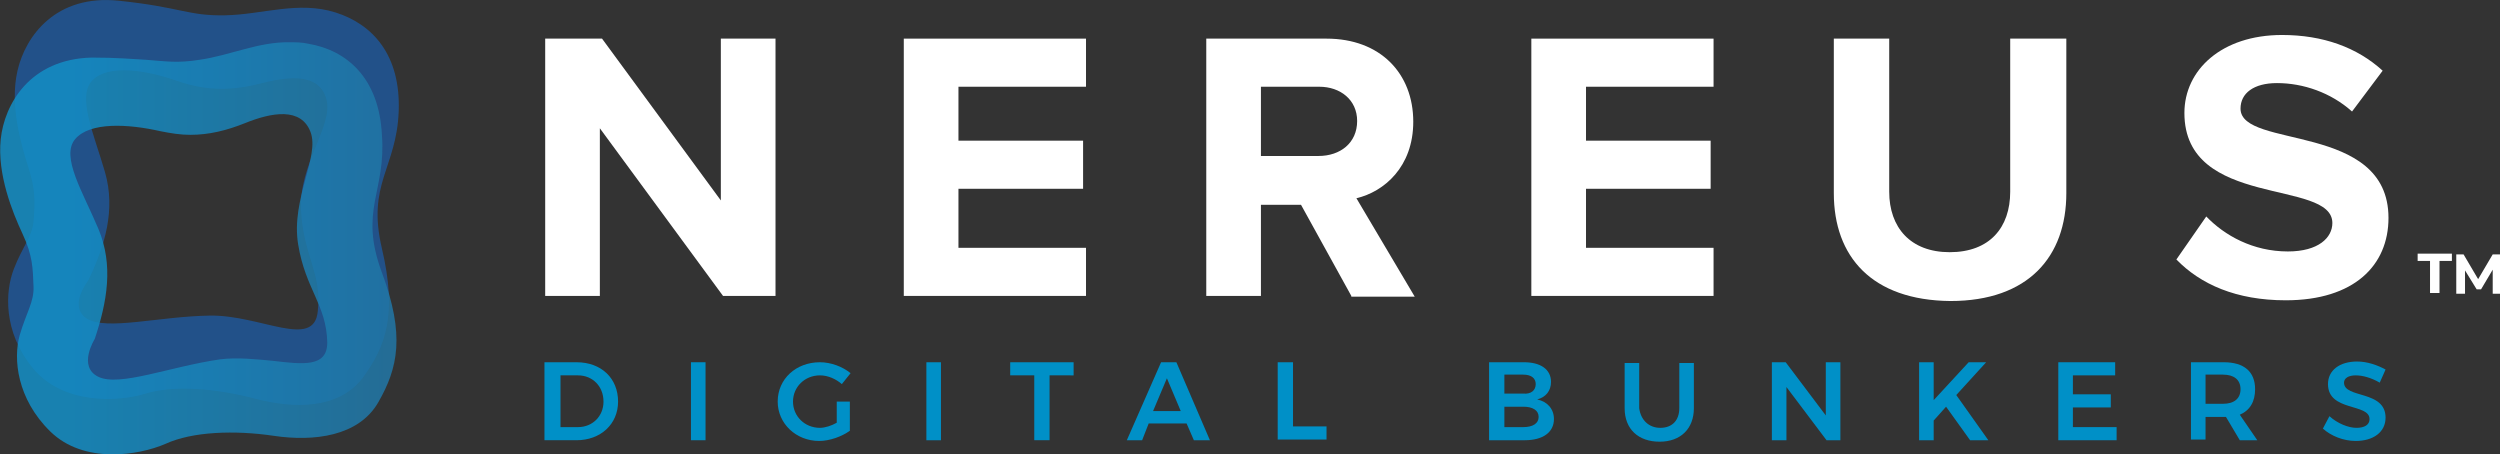 <?xml version="1.0" encoding="UTF-8"?>
<!-- Generator: Adobe Illustrator 27.8.1, SVG Export Plug-In . SVG Version: 6.00 Build 0)  -->
<svg xmlns="http://www.w3.org/2000/svg" xmlns:xlink="http://www.w3.org/1999/xlink" version="1.1" id="Layer_1" x="0px" y="0px" viewBox="0 0 343 62.3" style="enable-background:new 0 0 343 62.3;" xml:space="preserve">
<rect x="0" y="0" width="343" height="62.3" fill="#333333" stroke="none"/>
<style type="text/css">
	.st0{fill:#225189;}
	.st1{opacity:0.85;fill:url(#SVGID_1_);enable-background:new    ;}
	.st2{fill:#FFFFFF;}
	.st3{fill:#0090C7;}
</style>
<g>
	<path class="st0" d="M52.4,34.1c-2.1-8.9,2-11,2.3-18.8S51.1,3.3,46,1.7S36,2,30.9,2.1c-5.1,0.1-6-1.1-14.6-2S3.5,4.9,2.4,9.7   S2.9,19.8,3.9,23c1,3.1,0.9,4.8,0.7,7.4c-0.2,2.1-1.5,3.4-2.7,6.5s-1.5,8.6,2.6,13.6S16.1,55.2,20,54s9.7-0.7,15,0.7   s11.5,1.5,14.8-2.9C53,47.4,54.5,43.1,52.4,34.1 M28.8,43.3c-7,0.1-14.2,2.1-16.9,0.4c-2.6-1.7,0.2-5.2,0.2-5.2   c2.3-4.8,3.8-9.7,2.3-14.9S10.5,13.2,12.7,11s7.3-1.4,11.6,0.1s7.8,1.3,11.7,0.3s7.9-1.3,8.8,2.3c0.9,3.6-3.8,8.8-3.5,15.1   s2.9,8.7,2.3,13.9C43.1,48,35.8,43.2,28.8,43.3"></path>
	
		<linearGradient id="SVGID_1_" gradientUnits="userSpaceOnUse" x1="2.464447e-02" y1="-983.281" x2="54.594" y2="-983.281" gradientTransform="matrix(1 0 0 -1 0 -949.213)">
		<stop offset="0.181" style="stop-color:#138EC6"></stop>
		<stop offset="1" style="stop-color:#2176A6"></stop>
	</linearGradient>
	<path class="st1" d="M33.6,16.9c3.7-1.5,7.7-2.2,9,1.2s-2.7,9.2-1.7,15.4s3.9,8.3,4,13.5c0,3.4-3.3,3-7.5,2.5   c-2.2-0.2-4.8-0.5-7.2-0.2c-6.9,1-13.8,3.8-16.7,2.4S13,46.5,13,46.5c1.7-5.1,2.6-10.1,0.5-15.1s-5.2-9.9-3.2-12.3S17.6,17,22,18   c1.5,0.3,2.8,0.5,4.1,0.5C28.7,18.5,31.1,17.9,33.6,16.9 M27.4,8.2c-3.1,0.5-4.7,0.2-7.4,0c-1.8-0.1-4-0.3-7.4-0.3   c-8.5,0.2-12,6.4-12.5,11.2s1.6,10,3,13s1.4,4.7,1.5,7.2c0.1,2.1-1,3.6-1.9,6.7c-0.9,3.2-0.4,8.7,4.2,13.2s12.1,3.3,15.8,1.7   c3.7-1.7,9.5-1.9,14.9-1.1c5.4,0.8,11.6,0.1,14.3-4.6s3.7-9.2,0.5-17.8s0.6-11.1,0-18.9C52,10.7,47.6,6.9,42.3,6   c-0.9-0.2-1.7-0.2-2.5-0.2C35.5,5.7,31.6,7.6,27.4,8.2"></path>
</g>
<g>
	<g>
		<g>
			<polygon class="st2" points="99.2,40.6 82.3,17.6 82.3,40.6 74.8,40.6 74.8,5.3 82.6,5.3 98.9,27.5 98.9,5.3 106.4,5.3      106.4,40.6    "></polygon>
			<polygon class="st2" points="124,40.6 124,5.3 149,5.3 149,11.9 131.5,11.9 131.5,19.3 148.6,19.3 148.6,25.9 131.5,25.9      131.5,34 149,34 149,40.6    "></polygon>
			<path class="st2" d="M185.4,40.6l-6.9-12.5H173v12.5h-7.5V5.3H182c7.4,0,11.9,4.8,11.9,11.4c0,6.2-4,9.6-7.8,10.5l8,13.5h-8.7     V40.6z M186.2,16.6c0-2.9-2.3-4.7-5.2-4.7h-8v9.5h7.9C183.9,21.4,186.2,19.6,186.2,16.6"></path>
			<polygon class="st2" points="210.1,40.6 210.1,5.3 235.1,5.3 235.1,11.9 217.6,11.9 217.6,19.3 234.7,19.3 234.7,25.9      217.6,25.9 217.6,34 235.1,34 235.1,40.6    "></polygon>
			<path class="st2" d="M251.6,26.5V5.3h7.6v21c0,4.9,2.9,8.3,8.3,8.3c5.5,0,8.3-3.4,8.3-8.3v-21h7.7v21.2c0,8.7-5.2,14.8-15.9,14.8     C256.8,41.2,251.6,35.2,251.6,26.5"></path>
			<path class="st2" d="M298.6,35.6l4.1-5.9c2.5,2.6,6.4,4.8,11.2,4.8c4.2,0,6.1-1.9,6.1-3.9c0-6.1-20.3-1.9-20.3-15.1     c0-5.9,5.1-10.7,13.4-10.7c5.6,0,10.3,1.7,13.8,4.9l-4.2,5.6c-2.9-2.6-6.7-3.9-10.3-3.9c-3.2,0-5,1.4-5,3.5     c0,5.6,20.3,1.8,20.3,15c0,6.5-4.7,11.3-14.1,11.3C306.8,41.2,301.9,39,298.6,35.6"></path>
		</g>
		<g>
			<path class="st2" d="M333.4,35.8h-1.7v-1h4.7v1h-1.7v4.4h-1.3V35.8z"></path>
			<path class="st2" d="M342,40.3V37l-1.6,2.7h-0.6l-1.6-2.6v3.2H337v-5.4h1l2,3.4l2-3.4h1v5.4C343,40.3,342,40.3,342,40.3z"></path>
		</g>
	</g>
	<g>
		<path class="st3" d="M84.8,55.1c0,3.1-2.4,5.3-5.7,5.3h-4.4V49.7h4.4C82.5,49.7,84.8,51.9,84.8,55.1z M82.8,55.1    c0-2.1-1.5-3.6-3.5-3.6h-2.4v7.1h2.4C81.3,58.6,82.8,57.1,82.8,55.1z"></path>
		<path class="st3" d="M96.8,49.7v10.7h-2V49.7H96.8z"></path>
		<path class="st3" d="M114.8,55.1h1.8v4c-1.1,0.8-2.8,1.4-4.2,1.4c-3.2,0-5.7-2.4-5.7-5.4c0-3.1,2.5-5.4,5.8-5.4    c1.5,0,3.1,0.6,4.2,1.5l-1.2,1.5c-0.8-0.7-1.9-1.2-3-1.2c-2.1,0-3.7,1.6-3.7,3.6s1.6,3.6,3.7,3.6c0.7,0,1.6-0.3,2.3-0.7    L114.8,55.1L114.8,55.1z"></path>
		<path class="st3" d="M129.1,49.7v10.7h-2V49.7H129.1z"></path>
		<path class="st3" d="M147.3,49.7v1.8H144v8.9h-2.1v-8.9h-3.3v-1.8H147.3z"></path>
		<path class="st3" d="M162.8,58.1h-5.2l-0.9,2.3h-2.1l4.7-10.7h2.1l4.6,10.7h-2.2L162.8,58.1z M162,56.4l-1.9-4.5l-1.9,4.5H162z"></path>
		<path class="st3" d="M177.4,49.7v8.8h4.6v1.8h-6.7V49.7H177.4z"></path>
		<path class="st3" d="M212.8,52.4c0,1.2-0.7,2.1-1.9,2.4c1.4,0.3,2.3,1.3,2.3,2.7c0,1.8-1.5,2.9-4,2.9h-4.9V49.7h4.8    C211.4,49.7,212.8,50.7,212.8,52.4z M210.7,52.7c0-0.8-0.6-1.3-1.7-1.3h-2.6V54h2.6C210,54.1,210.7,53.6,210.7,52.7z M211.1,57.2    c0-0.9-0.8-1.4-2.1-1.4h-2.6v2.8h2.6C210.3,58.6,211.1,58.1,211.1,57.2z"></path>
		<path class="st3" d="M227.8,58.7c1.6,0,2.6-1,2.6-2.7v-6.2h2V56c0,2.8-1.8,4.6-4.7,4.6s-4.8-1.7-4.8-4.6v-6.2h2V56    C225.1,57.6,226.2,58.7,227.8,58.7z"></path>
		<path class="st3" d="M245,49.7l5.5,7.3v-7.3h2v10.7h-1.9l-5.5-7.3v7.3h-2V49.7H245z"></path>
		<path class="st3" d="M270.3,60.4l-3.3-4.6l-1.7,1.9v2.7h-2V49.7h2v5.2l4.8-5.2h2.4l-4.1,4.5l4.4,6.2H270.3z"></path>
		<path class="st3" d="M290.2,49.7v1.8h-5.8v2.6h5.2v1.8h-5.2v2.7h6v1.8h-8V49.7H290.2z"></path>
		<path class="st3" d="M307.3,60.4l-1.9-3.2c-0.1,0-0.2,0-0.4,0h-2.4v3.1h-2V49.7h4.5c2.8,0,4.3,1.3,4.3,3.7c0,1.7-0.7,2.9-2.1,3.5    l2.4,3.5H307.3z M302.6,55.4h2.4c1.5,0,2.4-0.7,2.4-2s-0.9-2-2.4-2h-2.4V55.4z"></path>
		<path class="st3" d="M323.2,51.5c-1,0-1.6,0.4-1.6,1c0,2.2,5.7,1,5.7,4.8c0,2-1.7,3.2-4.1,3.2c-1.7,0-3.4-0.7-4.5-1.7l0.9-1.7    c1.1,1,2.6,1.6,3.7,1.6s1.8-0.4,1.8-1.2c0-2.2-5.7-1-5.7-4.8c0-1.9,1.6-3.1,4-3.1c1.4,0,2.8,0.5,3.9,1.1l-0.8,1.8    C325.3,51.8,324.1,51.5,323.2,51.5z"></path>
	</g>
</g>
</svg>
